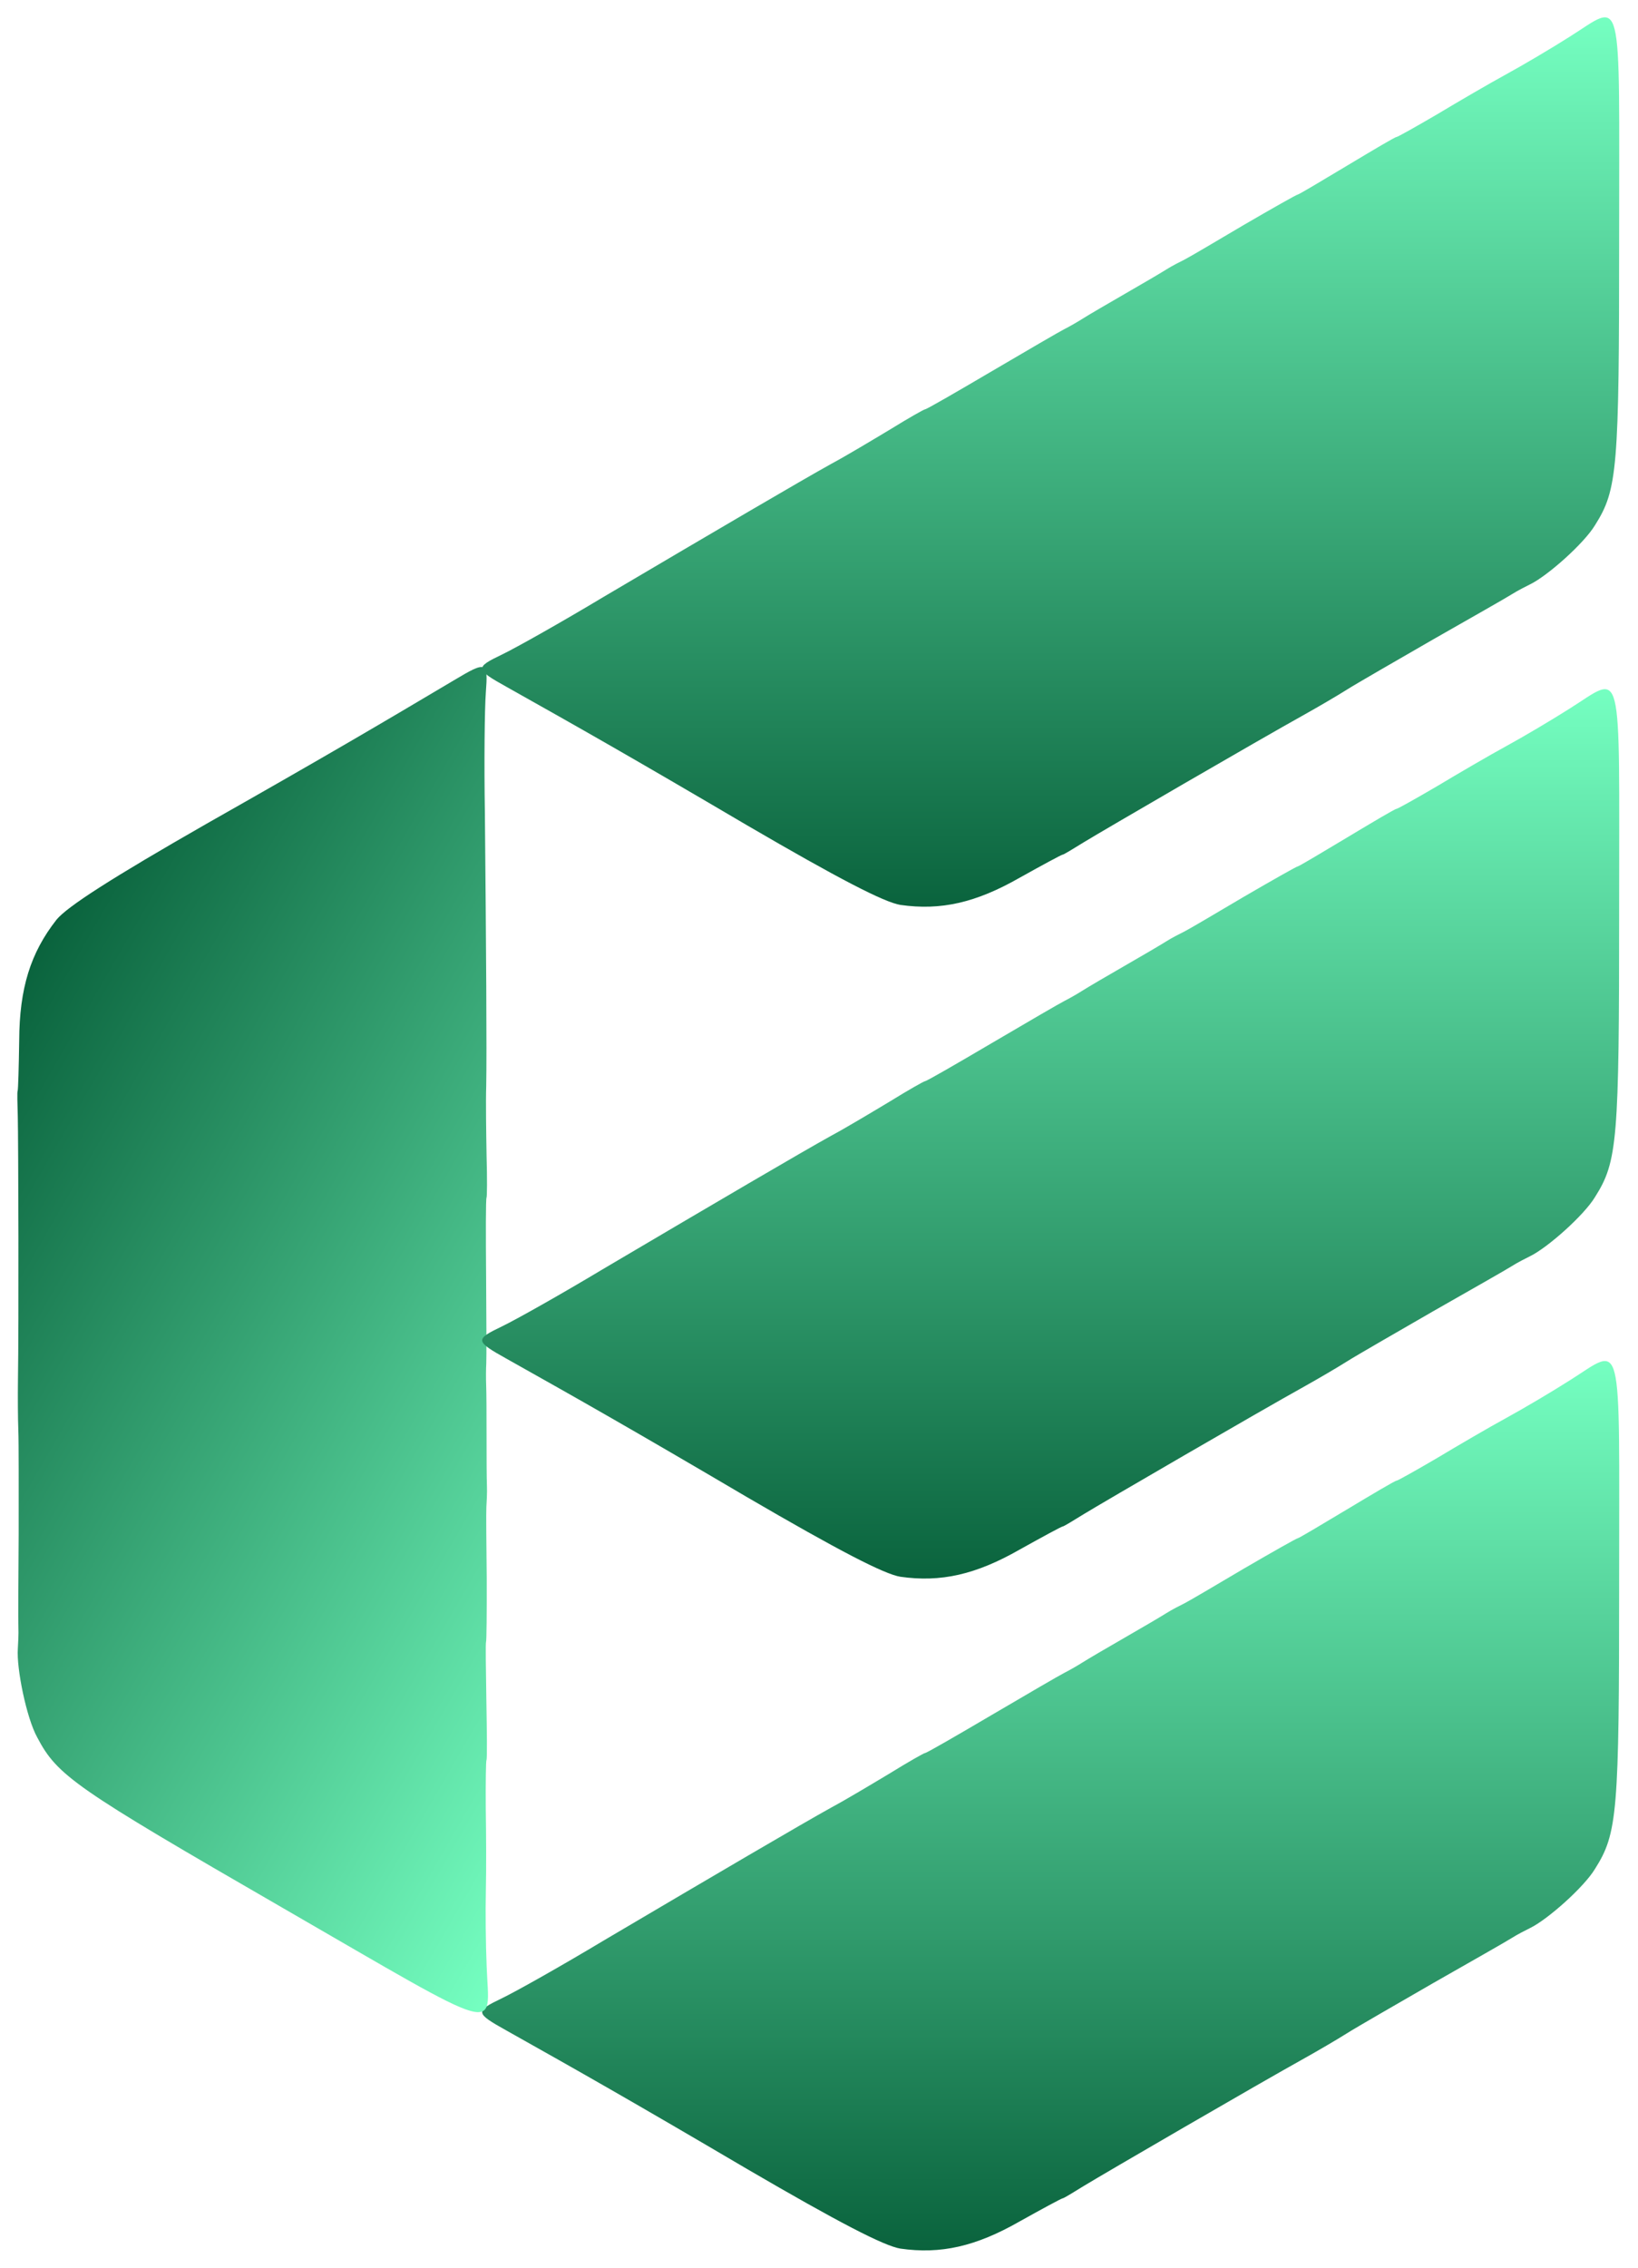 <svg width="378" height="523" viewBox="0 0 378 523" fill="none" xmlns="http://www.w3.org/2000/svg">
<g filter="url(#filter0_d_26_5)">
<path d="M362.171 314.361C358.184 316.898 351.66 320.763 347.674 322.938C343.687 325.113 336.44 329.34 331.607 332.24C326.655 335.14 322.547 337.435 322.306 337.435C321.943 337.435 316.869 340.455 310.83 344.078C304.789 347.703 299.716 350.723 299.474 350.723C299.233 350.723 293.676 353.863 287.032 357.729C280.509 361.595 274.348 365.219 273.381 365.702C272.415 366.185 270.482 367.152 269.153 367.997C267.825 368.843 263.475 371.38 259.489 373.675C255.503 375.97 251.154 378.507 249.825 379.353C248.496 380.198 246.563 381.285 245.597 381.769C244.63 382.252 237.141 386.601 228.927 391.433C220.712 396.265 213.826 400.251 213.464 400.251C213.222 400.251 209.598 402.305 205.491 404.842C201.263 407.379 195.223 411.002 191.84 412.814C185.075 416.559 165.506 428.036 139.292 443.498C129.627 449.296 119.117 455.216 115.856 456.786C109.574 459.807 109.574 460.169 116.943 464.277C133.735 473.699 145.694 480.464 172.391 496.167C193.532 508.49 204.041 513.925 207.786 514.529C217.088 515.859 225.181 514.047 235.329 508.247C240.523 505.348 244.993 502.933 245.234 502.933C245.477 502.933 247.65 501.604 250.188 500.033C254.536 497.375 290.294 476.598 301.166 470.558C304.185 468.867 308.535 466.33 310.83 464.881C313.125 463.431 322.185 458.236 330.762 453.283C339.46 448.331 347.553 443.74 348.883 442.894C350.211 442.049 352.144 441.082 353.11 440.599C357.097 438.666 365.553 431.177 368.09 426.948C373.284 418.734 373.647 414.023 373.647 360.508C373.647 302.281 374.734 306.509 362.171 314.361Z" fill="url(#paint0_linear_26_5)"/>
<path d="M362.171 4.505C358.184 7.042 351.66 10.908 347.674 13.082C343.687 15.256 336.44 19.485 331.607 22.384C326.655 25.283 322.547 27.578 322.306 27.578C321.943 27.578 316.869 30.598 310.83 34.222C304.789 37.846 299.716 40.866 299.474 40.866C299.233 40.866 293.676 44.007 287.032 47.873C280.509 51.739 274.348 55.363 273.381 55.846C272.415 56.329 270.482 57.295 269.153 58.141C267.825 58.987 263.475 61.523 259.489 63.819C255.503 66.114 251.154 68.651 249.825 69.496C248.496 70.342 246.563 71.429 245.597 71.912C244.63 72.396 237.141 76.745 228.927 81.577C220.712 86.409 213.826 90.395 213.464 90.395C213.222 90.395 209.598 92.449 205.491 94.985C201.263 97.523 195.223 101.146 191.84 102.958C185.075 106.703 165.506 118.18 139.292 133.642C129.627 139.44 119.117 145.359 115.856 146.93C109.574 149.951 109.574 150.313 116.943 154.42C133.735 163.843 145.694 170.608 172.391 186.311C193.532 198.634 204.041 204.069 207.786 204.673C217.088 206.003 225.181 204.19 235.329 198.391C240.523 195.492 244.993 193.076 245.234 193.076C245.477 193.076 247.65 191.748 250.188 190.177C254.536 187.519 290.294 166.742 301.166 160.701C304.185 159.01 308.535 156.474 310.83 155.024C313.125 153.574 322.185 148.38 330.762 143.427C339.46 138.474 347.553 133.883 348.883 133.038C350.211 132.192 352.144 131.226 353.11 130.743C357.097 128.81 365.553 121.32 368.09 117.092C373.284 108.878 373.647 104.166 373.647 50.651C373.647 -7.575 374.734 -3.347 362.171 4.505Z" fill="url(#paint1_linear_26_5)"/>
<path d="M112.307 449.458C112.097 444.585 112.008 436.757 112.121 432.07C112.235 427.383 112.196 418.72 112.099 412.903C112.063 406.978 112.131 402.121 112.256 401.904C112.443 401.581 112.362 395.485 112.24 388.214C112.118 380.943 112.036 374.848 112.161 374.632C112.285 374.416 112.346 367.826 112.319 359.89C112.231 352.062 112.17 344.683 112.237 343.569C112.304 342.455 112.438 340.229 112.368 338.604C112.298 336.98 112.274 331.782 112.28 327.033C112.285 322.283 112.262 317.085 112.193 315.461C112.122 313.836 112.148 311.547 112.215 310.434C112.282 309.32 112.259 300.379 112.18 290.539C112.1 280.701 112.09 272.486 112.277 272.162C112.401 271.945 112.436 267.645 112.288 262.663C112.203 257.574 112.08 250.302 112.206 246.343C112.35 238.361 112.191 214.94 111.898 183.519C111.702 171.886 111.835 159.434 112.115 155.707C112.657 148.531 112.333 148.344 104.857 152.812C87.764 162.962 75.543 170.163 47.72 185.926C25.79 198.467 15.504 205.058 13.031 208.094C7.041 215.725 4.483 223.896 4.43 235.962C4.34 242.104 4.193 247.348 4.069 247.563C3.944 247.779 4.01 250.409 4.104 253.488C4.235 258.748 4.355 301.445 4.143 314.284C4.096 317.857 4.119 323.054 4.23 325.855C4.342 328.656 4.309 339.437 4.31 349.663C4.249 359.997 4.175 369.603 4.245 371.227C4.315 372.852 4.182 375.079 4.115 376.192C3.785 380.755 6.116 392.182 8.587 396.632C13.25 405.517 17.276 408.273 65.124 435.898C117.184 465.955 112.842 464.745 112.307 449.458Z" fill="url(#paint2_linear_26_5)"/>
<path d="M362.171 159.434C358.184 161.97 351.66 165.836 347.674 168.011C343.687 170.184 336.44 174.413 331.607 177.312C326.655 180.211 322.547 182.506 322.306 182.506C321.943 182.506 316.869 185.526 310.83 189.151C304.789 192.775 299.716 195.794 299.474 195.794C299.233 195.794 293.676 198.936 287.032 202.801C280.509 206.666 274.348 210.291 273.381 210.774C272.415 211.257 270.482 212.224 269.153 213.069C267.825 213.915 263.475 216.451 259.489 218.746C255.503 221.042 251.154 223.579 249.825 224.424C248.496 225.27 246.563 226.358 245.597 226.841C244.63 227.323 237.141 231.673 228.927 236.504C220.712 241.337 213.826 245.323 213.464 245.323C213.222 245.323 209.598 247.376 205.491 249.914C201.263 252.45 195.223 256.075 191.84 257.887C185.075 261.631 165.506 273.108 139.292 288.571C129.627 294.369 119.117 300.288 115.856 301.859C109.574 304.878 109.574 305.241 116.943 309.348C133.735 318.77 145.694 325.535 172.391 341.24C193.532 353.561 204.041 358.998 207.786 359.602C217.088 360.93 225.181 359.118 235.329 353.32C240.523 350.421 244.993 348.005 245.234 348.005C245.477 348.005 247.65 346.676 250.188 345.106C254.536 342.448 290.294 321.669 301.166 315.63C304.185 313.939 308.535 311.402 310.83 309.952C313.125 308.502 322.185 303.308 330.762 298.355C339.46 293.402 347.553 288.812 348.883 287.967C350.211 287.121 352.144 286.154 353.11 285.671C357.097 283.738 365.553 276.248 368.09 272.021C373.284 263.806 373.647 259.095 373.647 205.579C373.647 147.353 374.734 151.581 362.171 159.434Z" fill="url(#paint3_linear_26_5)"/>
</g>
<defs>
<filter id="filter0_d_26_5" x="0" y="0" width="377.67" height="522.943" filterUnits="userSpaceOnUse" color-interpolation-filters="sRGB">
<feFlood flood-opacity="0" result="BackgroundImageFix"/>
<feColorMatrix in="SourceAlpha" type="matrix" values="0 0 0 0 0 0 0 0 0 0 0 0 0 0 0 0 0 0 127 0" result="hardAlpha"/>
<feOffset dy="4"/>
<feGaussianBlur stdDeviation="2"/>
<feComposite in2="hardAlpha" operator="out"/>
<feColorMatrix type="matrix" values="0 0 0 0 0 0 0 0 0 0 0 0 0 0 0 0 0 0 0.25 0"/>
<feBlend mode="normal" in2="BackgroundImageFix" result="effect1_dropShadow_26_5"/>
<feBlend mode="normal" in="SourceGraphic" in2="effect1_dropShadow_26_5" result="shape"/>
</filter>
<linearGradient id="paint0_linear_26_5" x1="242.472" y1="309.856" x2="242.472" y2="514.944" gradientUnits="userSpaceOnUse">
<stop stop-color="#75FFC1"/>
<stop offset="1" stop-color="#0A633D"/>
</linearGradient>
<linearGradient id="paint1_linear_26_5" x1="242.472" y1="2.01833e-06" x2="242.472" y2="205.087" gradientUnits="userSpaceOnUse">
<stop stop-color="#75FFC1"/>
<stop offset="1" stop-color="#0A633D"/>
</linearGradient>
<linearGradient id="paint2_linear_26_5" x1="178.125" y1="344.761" x2="-5.244" y2="238.892" gradientUnits="userSpaceOnUse">
<stop stop-color="#75FFC1"/>
<stop offset="1" stop-color="#0A633D"/>
</linearGradient>
<linearGradient id="paint3_linear_26_5" x1="242.472" y1="154.929" x2="242.472" y2="360.015" gradientUnits="userSpaceOnUse">
<stop stop-color="#75FFC1"/>
<stop offset="1" stop-color="#0A633D"/>
</linearGradient>
</defs>
</svg>

